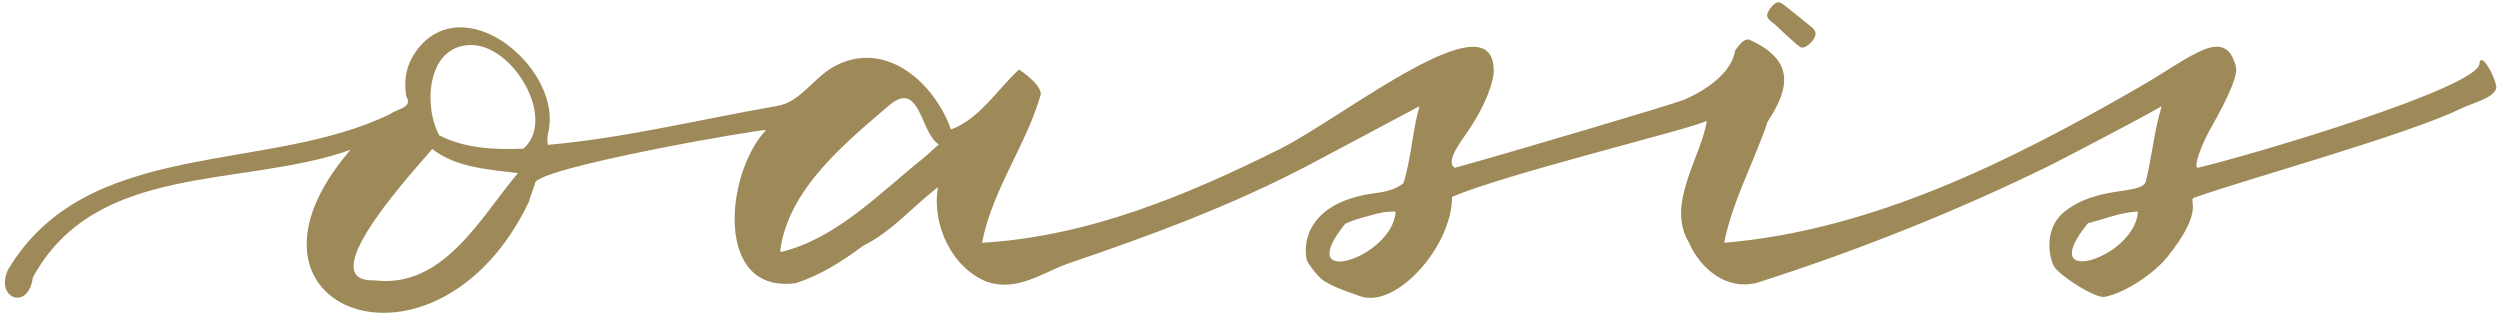 <?xml version="1.0" encoding="utf-8"?>
<!-- Generator: Adobe Illustrator 27.8.1, SVG Export Plug-In . SVG Version: 6.00 Build 0)  -->
<svg version="1.1" id="Layer_1" xmlns="http://www.w3.org/2000/svg" xmlns:xlink="http://www.w3.org/1999/xlink" x="0px" y="0px"
	 viewBox="0 0 653.72 83.29" style="enable-background:new 0 0 653.72 83.29;" xml:space="preserve">
<style type="text/css">
	.st0{fill:#9E8959;}
</style>
<g>
	<path class="st0" d="M342.86,42.83c-20.45,10.82-42.11,18.8-63.71,26.13c-6.86,2.51-13.12,7.3-21,4.76
		c-9.25-3.64-14.57-14.98-12.88-24.81c-6.39,4.94-12,11.61-19.57,15.36c-5.63,4.17-10.87,7.51-17.49,9.75
		c-21.58,3.05-18.57-28.75-7.9-40.01c-1.47-0.3-60.09,9.87-60.43,13.89c0.25-0.38-1.02,2.94-1.36,4.1l-0.2,0.74
		c-24.06,50.35-82.8,28.35-46.67-13.57c-28.08,10.04-66.52,2.97-83.07,33.4c-1.12,8.78-9.94,5.54-6.5-2.01
		c20.64-34.74,67.7-25.01,99.95-40.74c1.73-1.32,6.07-1.7,4.21-4.6c-0.81-5.42,0.35-9.5,3.97-13.58c13.15-13.83,36.96,7.26,33.15,23
		c-0.33,1.34-0.26,2.02-0.11,3.24c19.73-1.72,40.17-6.72,59.81-10.15c6.46-0.95,9.78-7.85,15.75-10.71
		c13.29-6.58,25.76,5.1,29.85,16.83c7.32-2.61,12.03-10.31,17.8-15.68c0,0,6.88,4.47,5.5,7.16c-3.74,12.72-12.54,24.47-15.17,38.16
		c27.6-1.63,53.29-12.27,77.93-24.55c16.59-8.27,56.96-40.86,55.85-19.65c-0.7,4.95-3.88,10.95-7.1,15.58
		c-1.62,2.33-5.53,7.48-3.08,9.02c14.38-3.96,57.8-16.84,59.45-17.65c-1.54,0.69,12.49-4.25,13.88-13.03
		c0.76-1.05,2.35-3.51,3.94-2.73c11.22,5.18,10.71,12.03,4.54,21.36c-3.38,10.21-9.23,20.77-11.35,31.64
		c38.62-3.24,74.73-21.24,108.23-40.51c14.05-8.08,22.81-16.53,25.6-5.45c0.72,2.88-4.1,11.59-7.16,17.07
		c-1.53,2.74-4.35,9.64-2.7,9.25c14.9-3.55,72.97-20.85,73.53-27.16c0.31-3.5,4.23,3.43,4.41,6.21c-0.33,2.68-6.09,3.96-9.27,5.51
		c-14.28,6.94-56.41,18.52-69.69,23.28c-1.99,0.71,3.21,2.74-7.07,15.51c-3.19,3.96-10.39,9.17-16.31,10.43
		c-2.47,0.53-11.91-5.57-13.28-7.92c-1.37-2.35-2.8-9.94,2.68-14.33c8.81-7.06,20.41-4.24,21.32-8.03c1.62-6.7,2.11-12.9,4.11-19.56
		c-9.13,5.2-28.3,14.97-28.29,15.02c-25.09,12.39-51.63,22.89-77.62,31.17c-7.87,1.98-14.64-3.6-17.69-10.52
		c-5.99-9.96,2.77-21.52,4.65-31.64c-0.08-0.06-0.1-0.07-0.17-0.13c-5.21,2.38-52.86,13.91-66.41,19.8
		c-0.12,13.19-14.76,29.3-24.02,25.98c-1.83-0.65-7.57-2.47-10.06-4.42c-1.29-1.01-3.86-4.37-4.02-5.38
		c-1.1-6.64,2.67-15.1,17.76-17.12c2.7-0.36,5.43-0.88,7.61-2.64c2.05-6.49,2.31-13.53,4.19-20.13 M113,38.96
		C110.73,42,80.48,73.78,97.76,73.3c18.16,2.27,27.71-16.22,37.68-28.04C127.7,44.3,119.38,43.88,113,38.96z M241.58,41.26
		c1.46-1.31,2.73-2.45,3.89-3.48c-4.82-3.16-4.81-16.43-12.44-10.68C221.25,37.18,206.14,49.27,204,65.61
		c0.09,0.09,0.18,0.19,0.27,0.28C219.07,62.26,230.45,50.04,241.58,41.26z M122.96,11.78c-11.3,0.22-12.32,15.86-8.1,23.61
		c6.84,3.5,14.6,3.77,21.99,3.49C145.74,31.2,134.1,11.44,122.96,11.78z M351.76,58.52c-14.12,17.38,12.51,8.88,13.19-3.19
		c-2.46-0.09-4.38,0.32-7.18,1.16C355.71,57.05,354.1,57.43,351.76,58.52z M545.99,58.36c-14.32,17.42,12.31,9.16,13.07-3.02
		C554.58,55.43,550.02,57.41,545.99,58.36z"/>
	<path class="st0" d="M468.46,2.86c0.85,0.63,4.14,3.29,5.5,4.45c0.71,0.66,1.11,1.53,0.41,2.75c-0.62,1.08-2.41,2.72-3.43,2.33
		c-1.01-0.4-6.61-5.86-6.98-6.14c-0.81-0.62-2.36-1.62-1.74-2.89c0.46-0.94,0.93-1.57,1.5-2.09C465.3-0.19,466.02,0.99,468.46,2.86z
		"/>
</g>
</svg>
